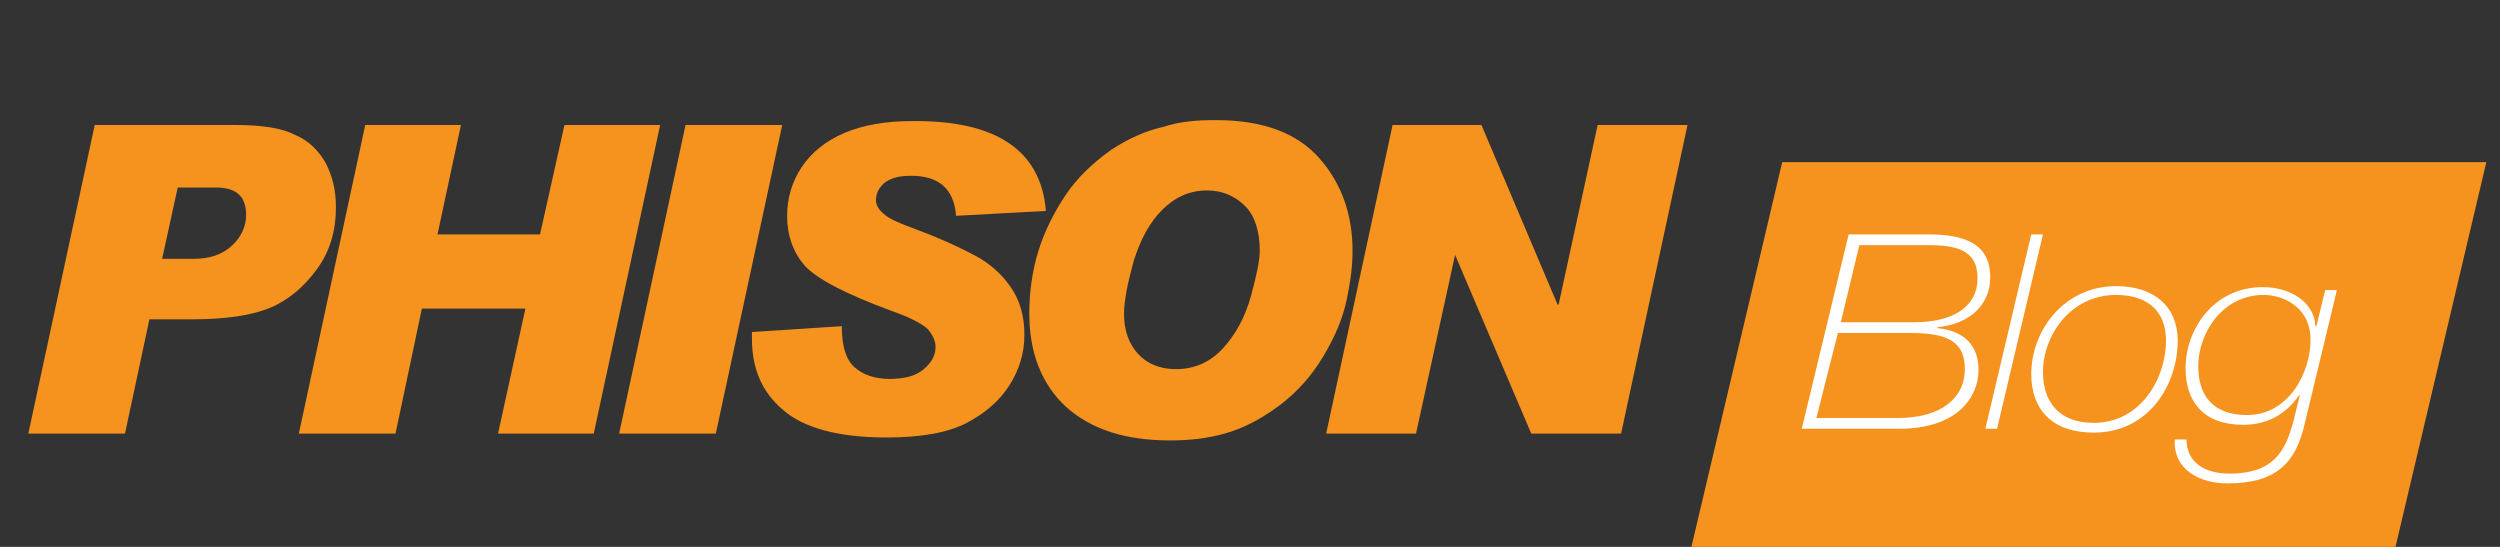 <?xml version="1.0" encoding="utf-8"?>
<!-- Generator: Adobe Illustrator 25.0.1, SVG Export Plug-In . SVG Version: 6.00 Build 0)  -->
<svg version="1.1" id="Layer_1" xmlns="http://www.w3.org/2000/svg" xmlns:xlink="http://www.w3.org/1999/xlink" x="0px" y="0px"
	 viewBox="0 0 256 56" style="enable-background:new 0 0 256 56;" xml:space="preserve">
<rect x="0" y="0" width="256" height="56" fill="#333333" stroke="none"/>
<style type="text/css">
	.st0{fill:#F6921E;}
	.st1{fill:#FFFFFF;}
</style>
<polygon class="st0" points="182.5,16.6 173.2,56 245.3,56 254.6,16.6 "/>
<g>
	<path class="st1" d="M231.8,30.2c1.8,0,4.8,1.1,4.8,4.6c0,3.3-2.2,7.7-6.5,7.7c-3.4,0-5-1.9-5-5C225.1,34.1,227.6,30.2,231.8,30.2
		 M222.7,45c-0.2,2.9,2.3,4.5,5.4,4.5c5.1,0,7-2.2,7.9-6.1l3.3-13.7h-1.2l-0.9,3.7h-0.1c-0.1-2.4-2.5-4-5.4-4c-5,0-7.9,4.3-7.9,8.3
		c0,3.5,1.9,5.8,5.9,5.8c2.5,0,4.4-1.1,5.7-3h0.1l-0.7,2.8c-0.8,2.9-2,5.2-6.5,5.2c-2.6,0-4.4-1.2-4.4-3.5H222.7z M216.7,29.3
		c-5.4,0-8.7,4.6-8.7,9c0,3.6,2.1,6,6.4,6c5.7,0,8.6-5,8.6-9.4C223,31.4,220.6,29.3,216.7,29.3 M216.9,30.2c3.3,0.1,4.9,1.9,4.9,4.7
		c0,3.7-2.5,8.4-7.4,8.4c-3.7,0-5.2-2.3-5.2-5.2C209.2,34.4,212,30.1,216.9,30.2 M203.3,43.9h1.2l4.7-19.9H208L203.3,43.9z
		 M184.5,43.9h10c6,0,8.1-3.3,8.1-6c0-2.5-1.4-4-4.2-4.3v-0.1c3.3-0.3,5.4-2.3,5.4-5.1c0-3.5-2.7-4.4-6.4-4.4h-8.1L184.5,43.9z
		 M188.2,34.1h7.5c3.9,0,5.5,1,5.5,3.7c0,3-2.5,5-6.8,5H186L188.2,34.1z M190.4,25.1h6.9c2.9,0,5.2,0.4,5.2,3.4
		c0,2.9-2.5,4.5-6.5,4.5h-7.5L190.4,25.1z"/>
</g>
<g>
	<path class="st0" d="M9.7,12.8h14.4c2.7,0,4.7,0.3,6.1,1c1.4,0.6,2.4,1.6,3.1,2.8c0.7,1.3,1.1,2.8,1.1,4.6c0,2.4-0.6,4.5-1.9,6.3
		c-1.3,1.8-2.9,3.2-4.8,4c-1.9,0.8-4.6,1.2-8.1,1.2h-4.3l-2.5,11.7H2.9L9.7,12.8z M16.6,26.5h3.3c1.5,0,2.8-0.4,3.8-1.3
		c1-0.9,1.5-2,1.5-3.2c0-1.9-1-2.8-3.1-2.8h-3.9L16.6,26.5z"/>
	<path class="st0" d="M67.6,12.8l-6.8,31.6H51l2.8-12.8H43.2l-2.7,12.8h-9.9l6.8-31.6h9.8L44.8,24h10.5l2.5-11.2H67.6z"/>
	<path class="st0" d="M80.1,12.8l-6.8,31.6h-9.9l6.8-31.6H80.1z"/>
	<path class="st0" d="M107.1,21.6l-9.2,0.5c-0.2-2.7-1.7-4.1-4.6-4.1c-1.2,0-2,0.2-2.7,0.7c-0.6,0.5-0.9,1.1-0.9,1.8
		c0,0.5,0.3,1,0.8,1.4c0.5,0.5,1.7,1,3.6,1.7c2.4,0.9,4.3,1.8,5.8,2.6c1.5,0.8,2.7,1.9,3.6,3.2c0.9,1.3,1.4,2.9,1.4,4.9
		c0,1.8-0.5,3.5-1.5,5.1c-1,1.6-2.5,2.9-4.4,3.9c-1.9,1-4.7,1.5-8.2,1.5c-5,0-8.6-1-10.7-2.9C78,40.1,77,37.7,77,34.7v-0.7l9.2-0.6
		c0,2,0.4,3.4,1.3,4.2c0.9,0.8,2.1,1.2,3.6,1.2c1.5,0,2.7-0.3,3.5-1c0.8-0.7,1.2-1.4,1.2-2.3c0-0.6-0.3-1.2-0.8-1.8
		c-0.5-0.5-1.8-1.2-3.8-1.9c-4.6-1.7-7.5-3.2-8.8-4.6c-1.2-1.4-1.8-3.1-1.8-5.1c0-1.8,0.5-3.5,1.5-5c1-1.5,2.5-2.7,4.4-3.5
		c1.9-0.8,4.2-1.2,6.9-1.2C102,12.3,106.6,15.4,107.1,21.6z"/>
	<path class="st0" d="M124.5,12.3c4.8,0,8.3,1.3,10.6,3.9c2.3,2.6,3.4,5.8,3.4,9.5c0,1.5-0.2,3.1-0.6,5c-0.4,1.9-1.2,3.8-2.4,5.8
		c-1.2,2-2.7,3.7-4.6,5.1c-1.9,1.4-3.7,2.3-5.5,2.8c-1.8,0.5-3.6,0.7-5.6,0.7c-4.5,0-8-1.1-10.6-3.4c-2.5-2.3-3.8-5.5-3.8-9.6
		c0-2.2,0.3-4.3,0.9-6.3c0.6-2,1.6-4,2.8-5.8c1.2-1.8,2.8-3.3,4.6-4.6c1.8-1.2,3.6-2,5.4-2.4C120.9,12.4,122.7,12.3,124.5,12.3z
		 M120.4,37.8c1.9,0,3.5-0.7,4.8-2.1c1.3-1.4,2.3-3.2,2.9-5.4c0.6-2.2,0.9-3.7,0.9-4.6c0-2-0.5-3.6-1.5-4.6c-1-1-2.3-1.6-3.9-1.6
		c-1.8,0-3.3,0.7-4.6,2c-1.3,1.3-2.2,3-2.9,5.2c-0.6,2.2-1,4-1,5.5c0,1.6,0.5,3,1.4,4C117.4,37.2,118.7,37.8,120.4,37.8z"/>
	<path class="st0" d="M172.8,12.8L166,44.4h-9.2l-7.8-18.3H149L145,44.4h-9.2l6.8-31.6h9.1l7.8,18.4h0.1l4-18.4H172.8z"/>
</g>
</svg>

